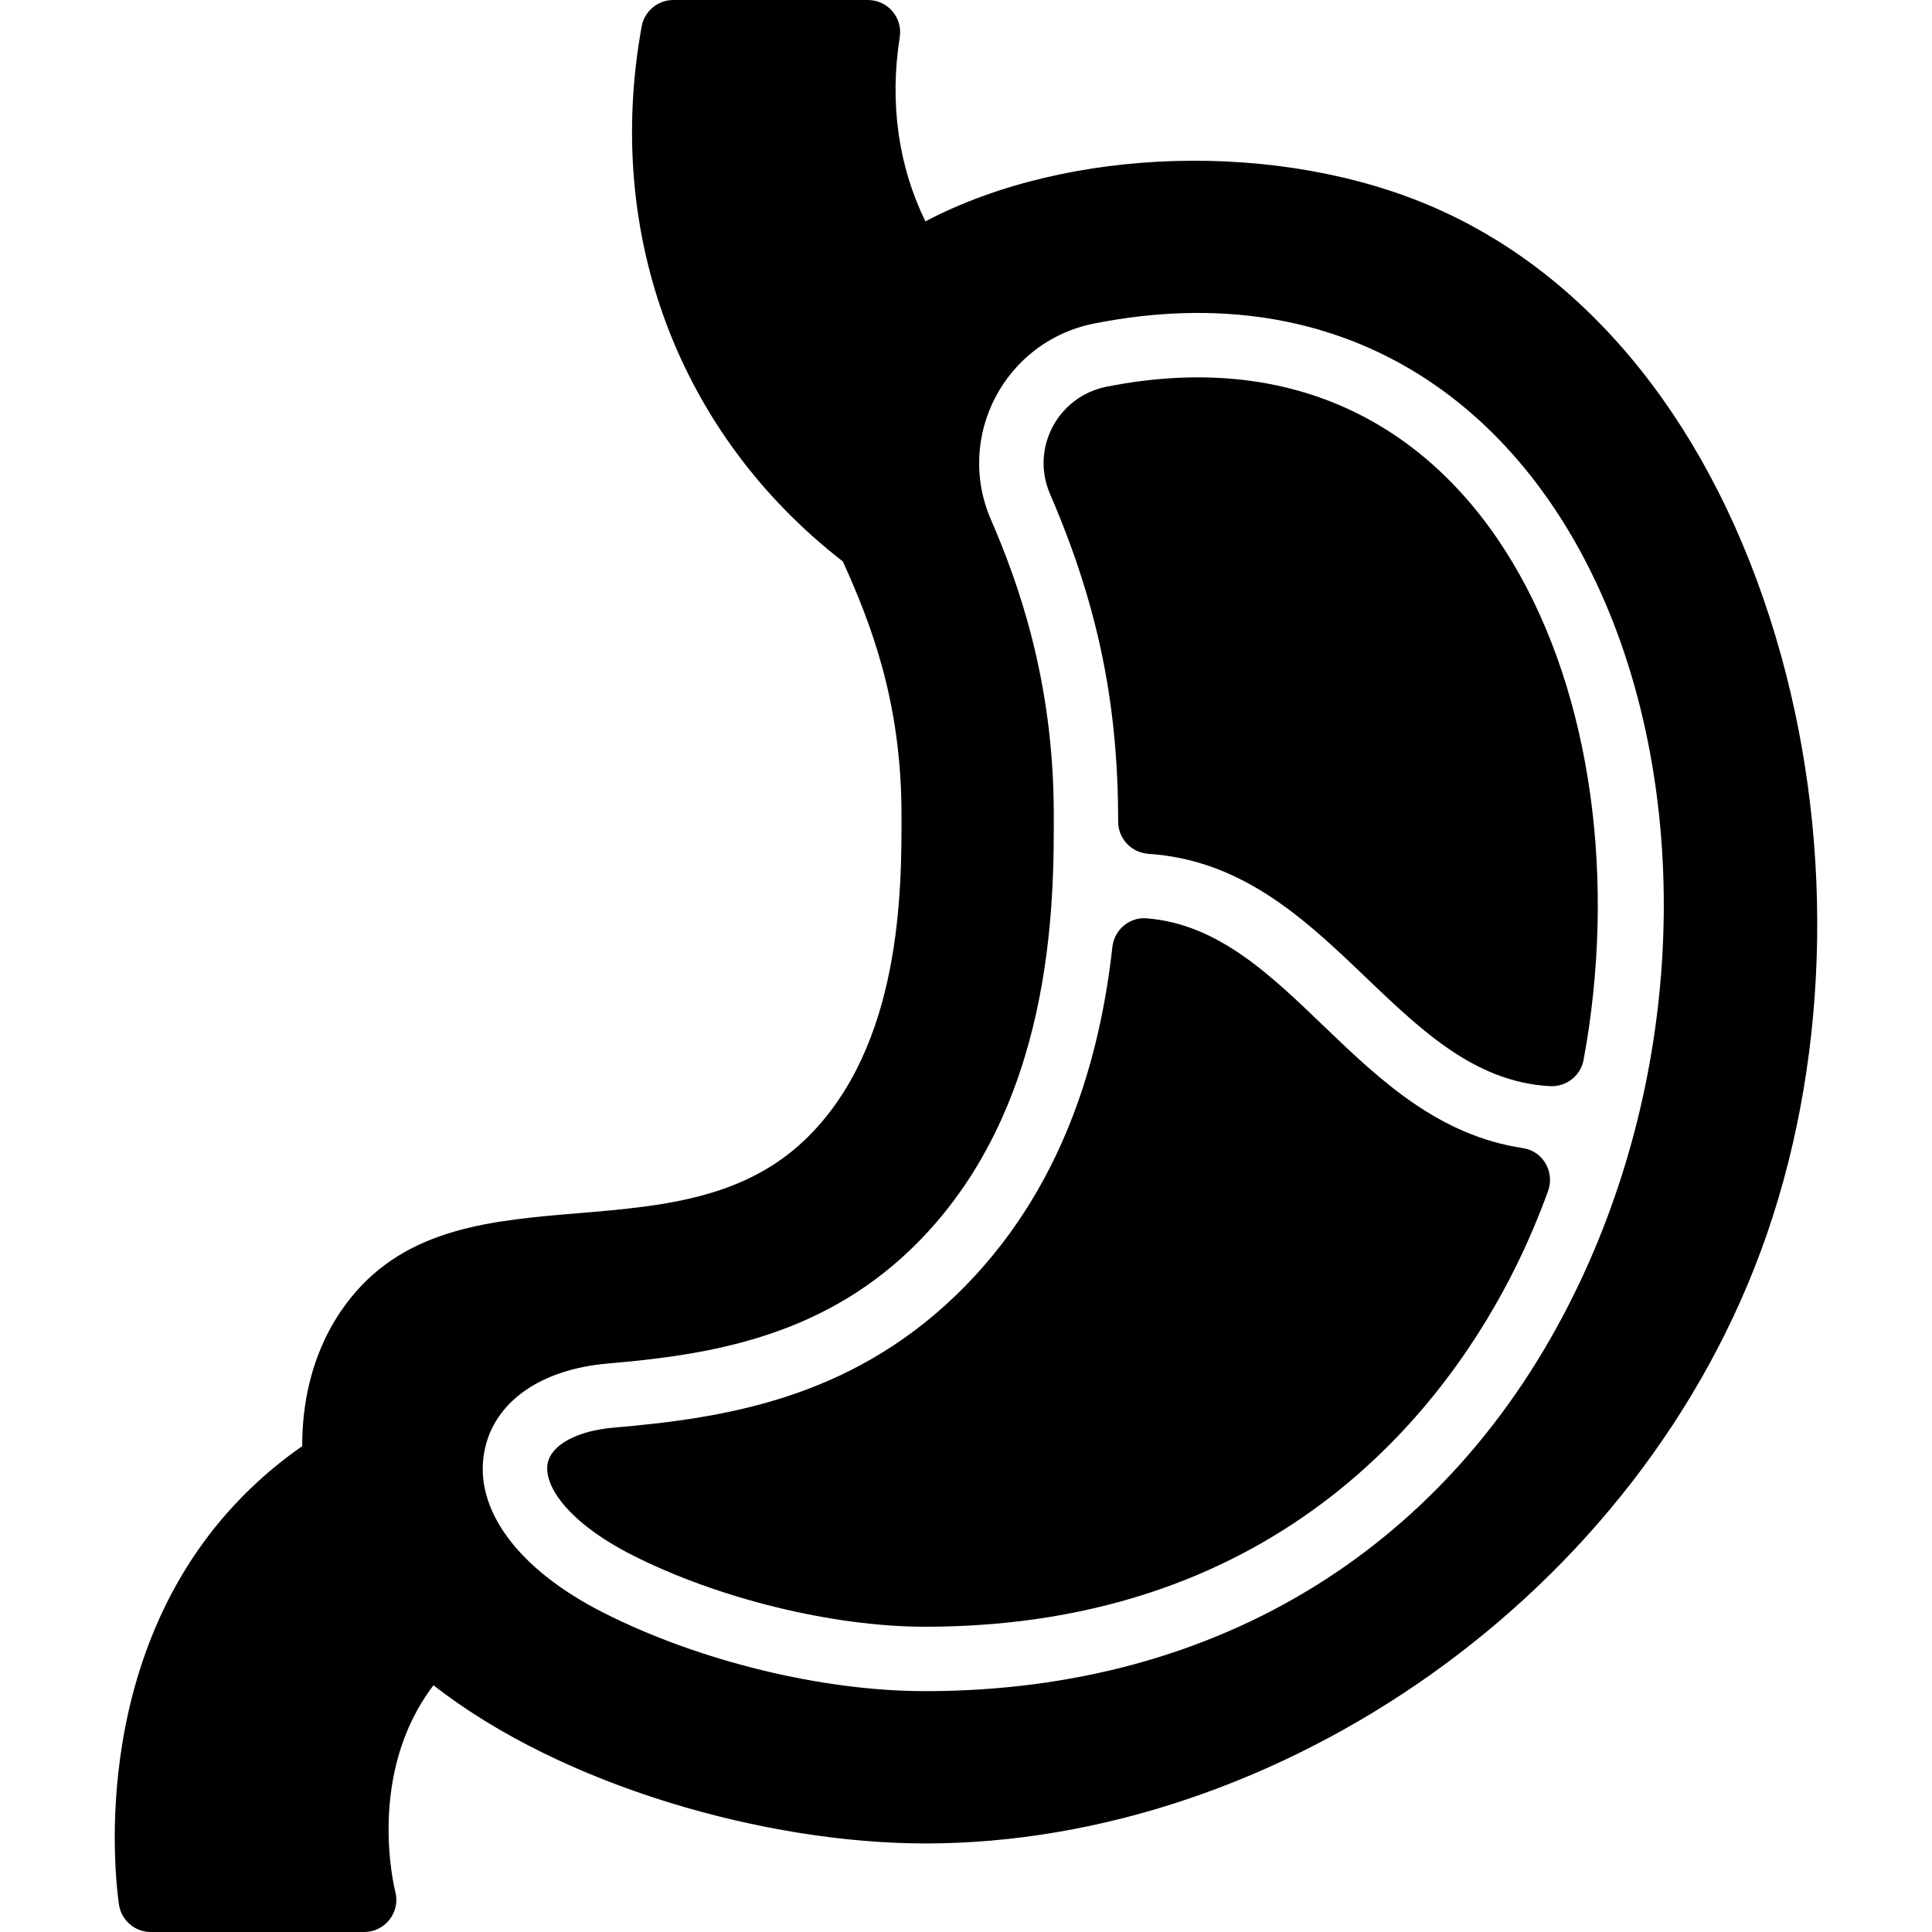 <svg id="Layer_1" enable-background="new 0 0 480 480" height="512" viewBox="0 0 480 480" width="512" xmlns="http://www.w3.org/2000/svg"><g><path d="m441.081 157.92c-15.43-51.34-45.4-89.06-84.4-106.21-38.66-17.01-91.42-15.32-126.77 3.29-6.74-13.83-8.94-29.49-6.37-45.75.76-4.88-2.999-9.25-7.9-9.25h-48.35c-3.86 0-7.18 2.77-7.87 6.57-9.41 51.79 9.26 101.32 49.99 132.93 7.14 15.79 14.46 34.96 14.56 62.31.06 18.85.2 58.1-23.88 81.27-32.936 31.723-89.118 3.755-115.48 42.8-7.64 11.32-9.55 23.76-9.53 33.42-3.87 2.69-7.56 5.64-11.01 8.8-42.67 39.09-35.48 98.41-34.52 105.05.57 3.93 3.94 6.85 7.92 6.85h53c5.213 0 9.04-4.914 7.75-9.97-.32-1.26-7.21-29.44 9.48-51.33 32.121 25.113 82.727 39.3 122.2 39.3 87.207 0 177.965-61.462 209.07-151.35 15.92-46.02 16.69-100.23 2.11-148.73zm-50.088 163.775c-30.444 61.699-87.258 98.466-161.18 98.466-25.579 0-56.225-7.486-79.977-19.536-21.242-10.778-32.262-25.772-29.477-40.111 2.364-12.173 13.841-20.307 30.7-21.758 24.318-2.094 52.196-6.189 75.282-28.417 35.717-34.391 35.54-86.437 35.464-108.662-.112-32.971-8.971-57.235-15.625-72.617-8.932-20.651 3.499-44.291 25.639-48.678 124.447-24.661 174.482 129.228 119.174 241.313z"/><path d="m274.929 96.076c-12.129 2.403-18.951 15.33-14.063 26.631 12.422 28.722 16.92 53.41 16.943 81.461.004 4.23 3.319 7.684 7.539 7.965 45.369 3.029 61.231 55.656 99.742 57.716 4.021.215 7.613-2.552 8.346-6.512 16.342-88.282-24.13-185.961-118.507-167.261z"/><path d="m284.843 228.151c-4.282-.342-8.008 2.878-8.48 7.147-2.975 26.865-11.965 60.609-38.923 86.566-26.852 25.854-57.958 30.504-85.007 32.833-9.048.779-15.472 4.26-16.367 8.868-1.067 5.497 5.015 14.676 21.01 22.792 21.318 10.816 49.87 17.805 72.737 17.805 89.311 0 130.329-56.104 146.832-89.546 2.987-6.054 5.637-12.299 7.958-18.68 1.724-4.738-1.232-9.939-6.218-10.687-41.756-6.266-57.677-54.23-93.542-57.098z"/></g></svg>